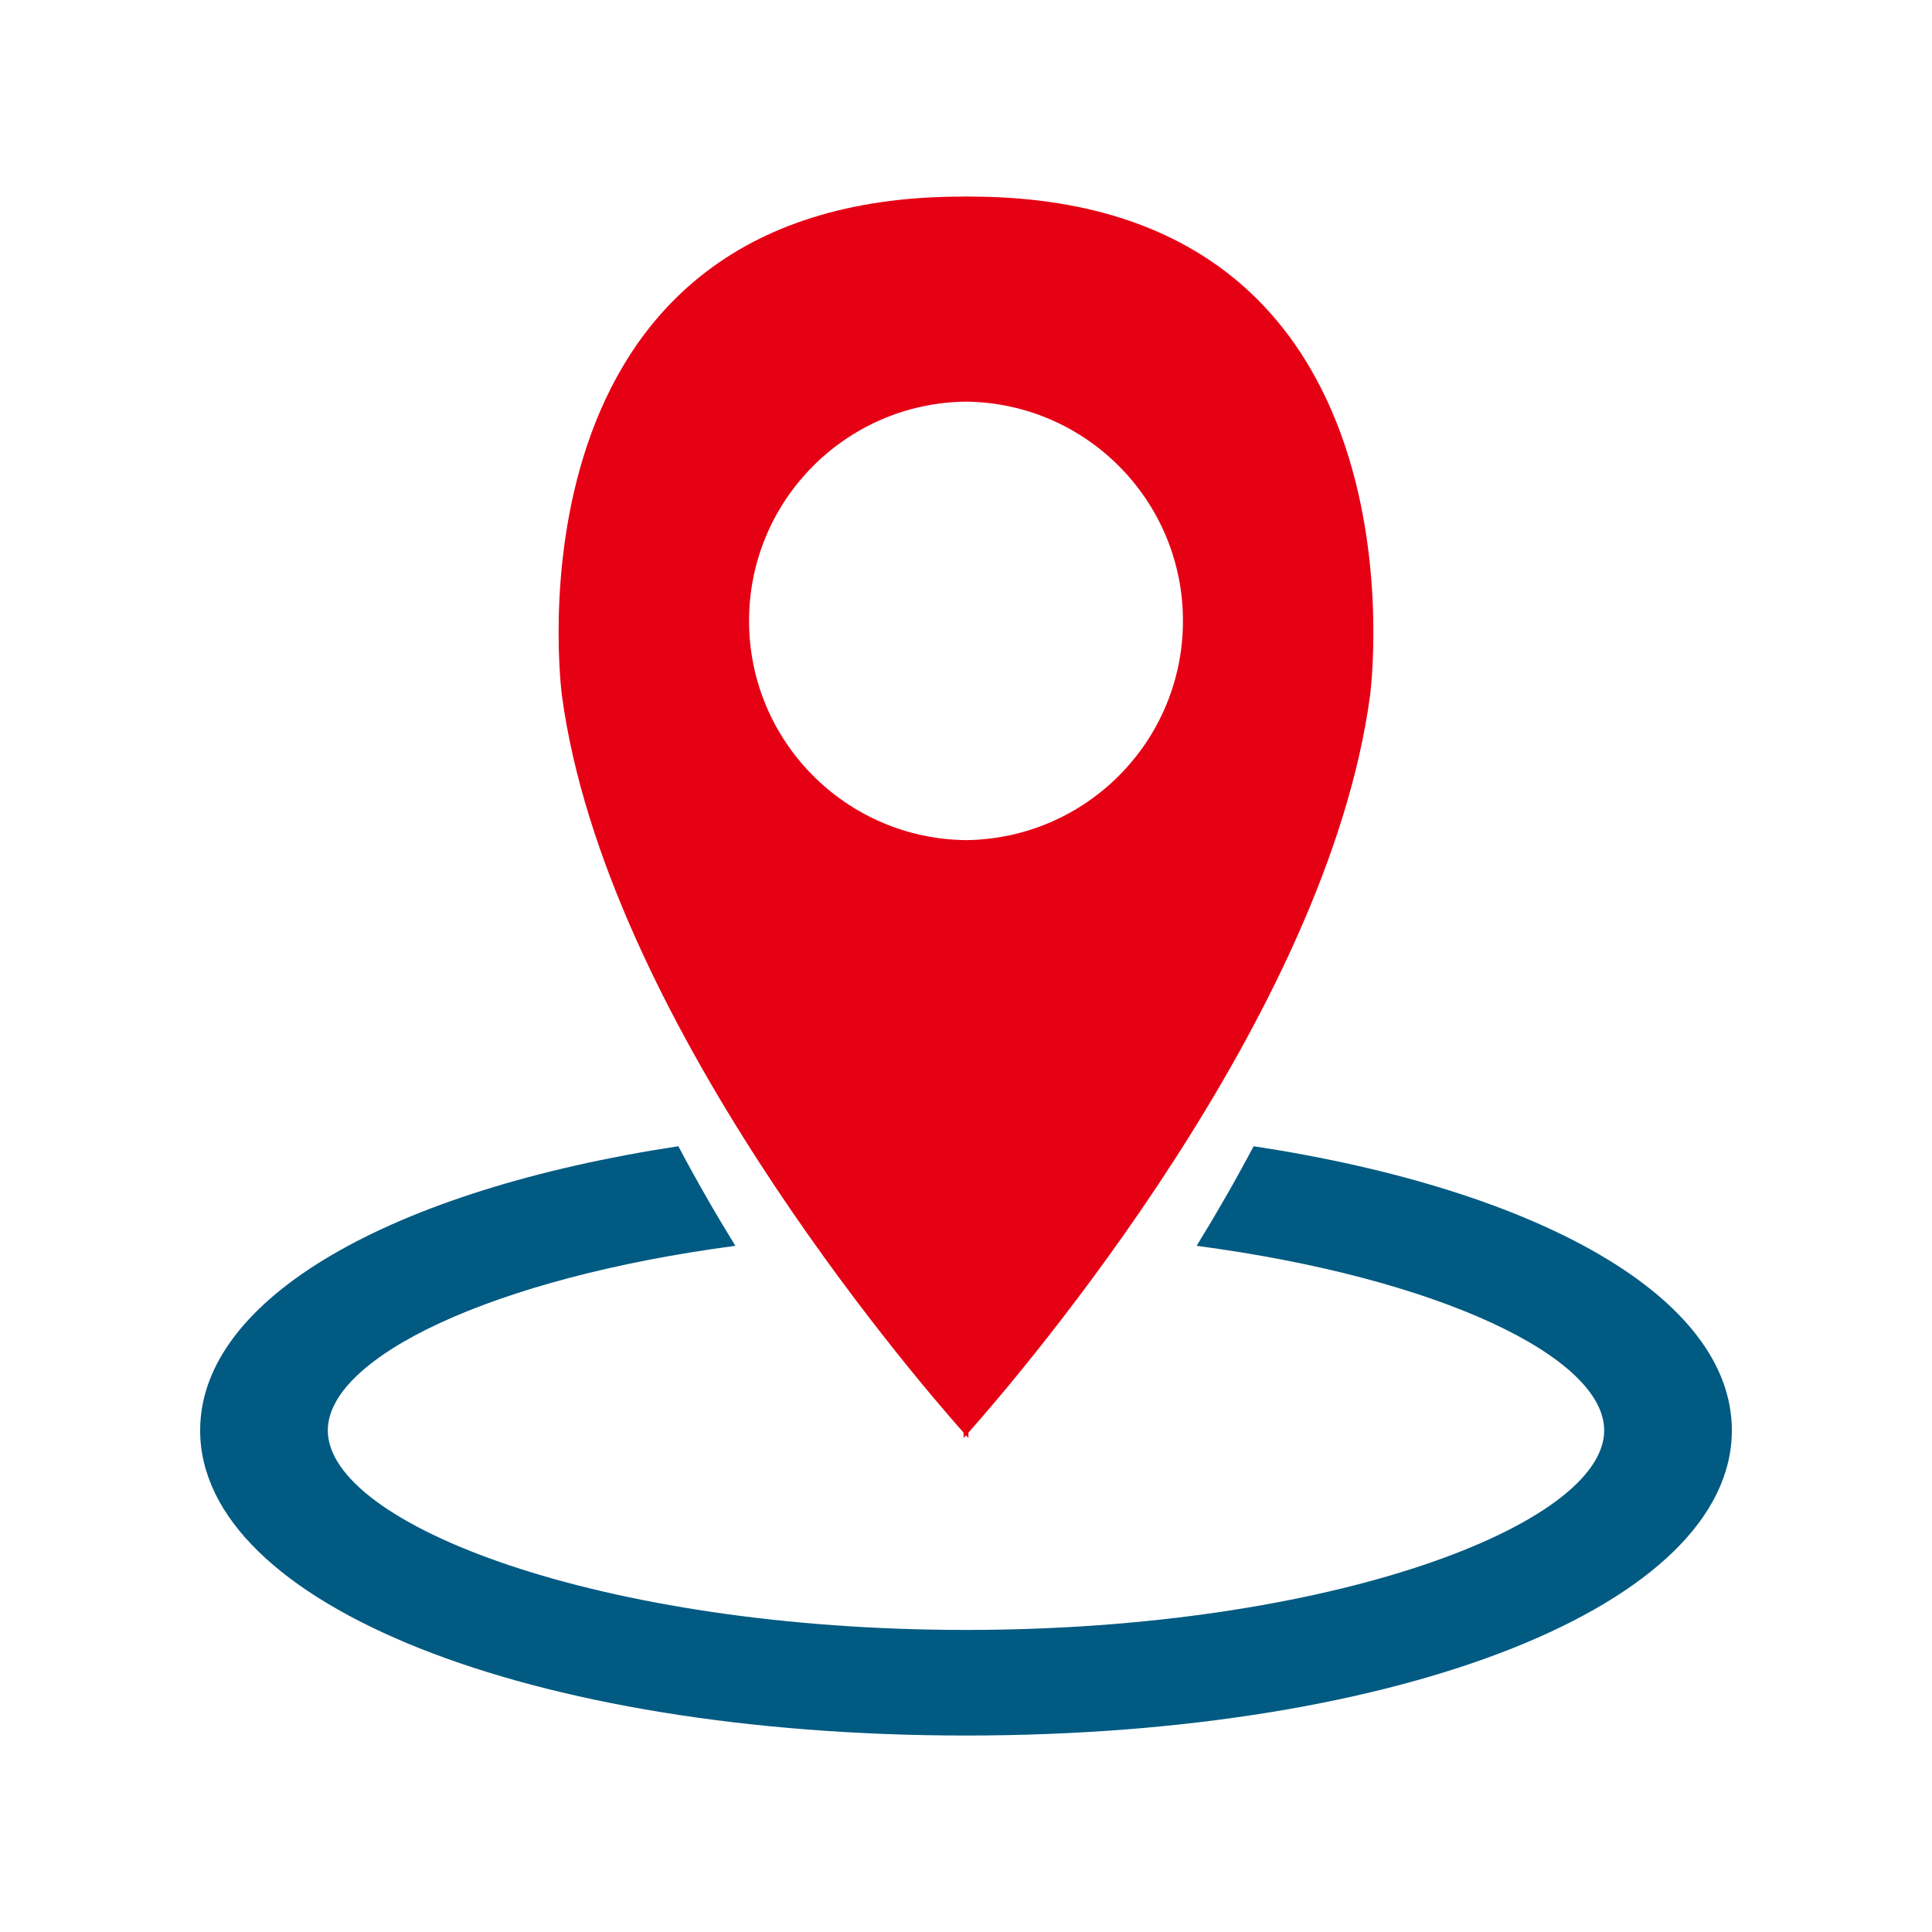 <?xml version="1.0" encoding="UTF-8"?>
<svg xmlns="http://www.w3.org/2000/svg" id="Ebene_1" viewBox="0 0 800 800" width="200" height="200"><path d="M399.998,347.878c-49.695-.541-89.825-40.955-89.825-90.782s40.129-90.241,89.825-90.782c49.707.541,89.836,40.955,89.836,90.782s-40.129,90.241-89.836,90.782M401.002,81.406v-.051c-.346,0-.658.031-1.004.027-.343.004-.654-.027-.997-.027v.051c-194.129-.362-166.315,206.642-166.315,206.642,17.879,132.788,143.947,279.959,166.315,305.176v2.243c.265-.3.658-.736.997-1.125.346.39.736.825,1.004,1.125v-2.243c22.368-25.218,148.432-172.388,166.303-305.176,0,0,27.822-207.004-166.303-206.642" fill="#e60014"/><path d="M519.113,474.626c-7.549,14.234-15.469,28.025-23.61,41.243,100.816,13.343,168.756,46.226,168.756,76.431,0,38.996-113.025,82.622-264.269,82.622s-264.253-43.626-264.253-82.622c0-30.205,67.936-63.089,168.756-76.431-8.145-13.218-16.064-27.012-23.609-41.243-118.247,18.015-198.007,62.621-198.007,117.674,0,72.028,136.323,126.345,317.113,126.345s317.133-54.317,317.133-126.345c0-55.049-79.764-99.656-198.011-117.674" fill="#005a82"/></svg>
